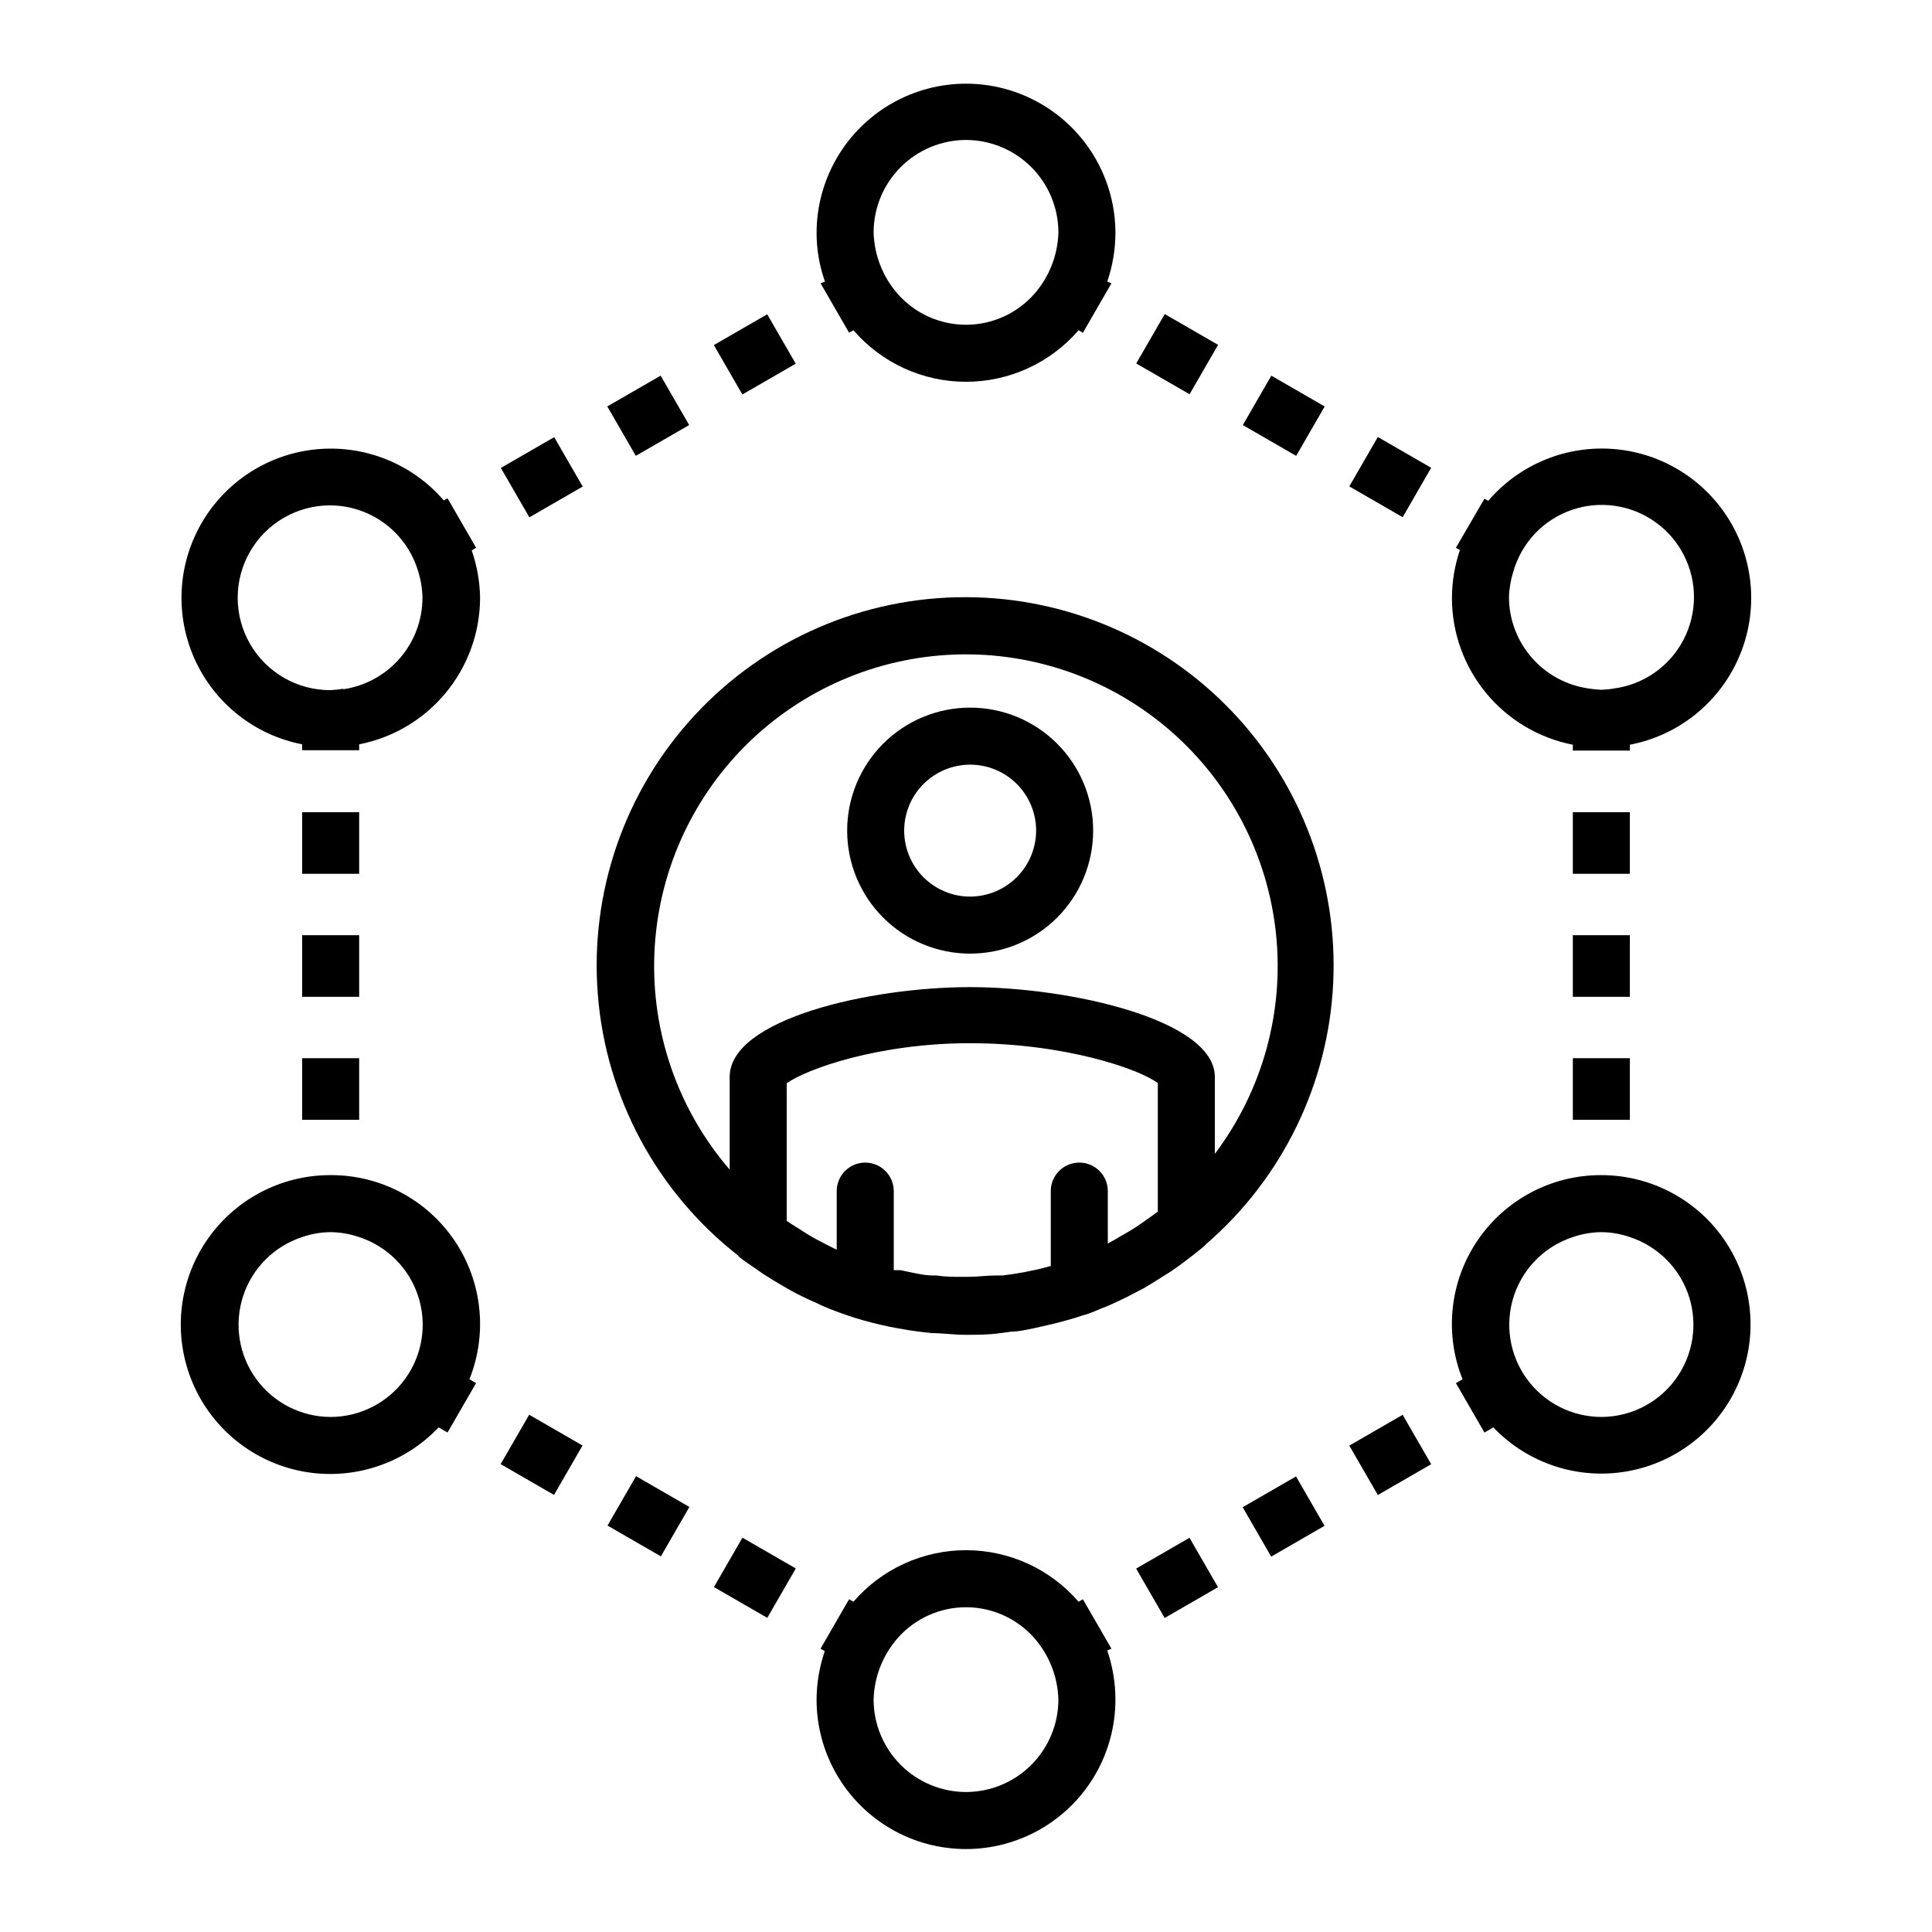 <?xml version="1.0" encoding="UTF-8"?>
<!-- Uploaded to: SVG Repo, www.svgrepo.com, Generator: SVG Repo Mixer Tools -->
<svg fill="#000000" width="800px" height="800px" version="1.1" viewBox="144 144 512 512" xmlns="http://www.w3.org/2000/svg">
 <g>
  <path d="m560.82 391.84h15.113v16.324h-15.113z"/>
  <path d="m560.82 424.43h15.113v16.324h-15.113z"/>
  <path d="m560.82 359.24h15.113v16.324h-15.113z"/>
  <path d="m473.36 256.65 7.559-13.09 14.137 8.16-7.559 13.09z"/>
  <path d="m501.58 272.9 7.559-13.09 14.137 8.16-7.559 13.09z"/>
  <path d="m445.11 240.32 7.559-13.09 14.137 8.16-7.559 13.09z"/>
  <path d="m304.94 251.71 14.137-8.16 7.559 13.09-14.137 8.16z"/>
  <path d="m270.17 289.16-7.559-13.098-1.008 0.555c-8.352-9.691-20.875-14.742-33.613-13.559s-24.117 8.457-30.543 19.52c-6.426 11.062-7.102 24.551-1.812 36.199 5.285 11.652 15.879 20.027 28.434 22.477v1.562h15.113v-1.562h0.004c9.012-1.762 17.133-6.598 22.977-13.684 5.844-7.082 9.047-15.977 9.066-25.16-0.07-4.273-0.82-8.508-2.219-12.543zm-35.266 37.383h-0.004c-1.133 0.191-2.277 0.309-3.426 0.352-8.746 0-16.828-4.664-21.203-12.242-4.375-7.574-4.375-16.91 0-24.484s12.457-12.242 21.203-12.242c5.246 0.02 10.344 1.723 14.547 4.859 4.199 3.141 7.277 7.547 8.781 12.57 0.719 2.285 1.109 4.66 1.16 7.055-0.008 5.875-2.125 11.551-5.961 15.996s-9.141 7.371-14.949 8.238z"/>
  <path d="m333.18 235.45 14.137-8.16 7.559 13.09-14.137 8.16z"/>
  <path d="m361.46 219.08 7.559 13.098 1.16-0.656h-0.004c7.484 8.672 18.371 13.656 29.828 13.656 11.453 0 22.34-4.984 29.824-13.656l1.16 0.656 7.559-13.098-1.113-0.453c1.414-4.137 2.148-8.477 2.168-12.848 0-14.148-7.547-27.223-19.801-34.297-12.25-7.074-27.348-7.074-39.598 0-12.254 7.074-19.801 20.148-19.801 34.297 0.012 4.375 0.762 8.719 2.219 12.848zm38.543-37.988c6.488 0.012 12.707 2.598 17.297 7.188 4.59 4.586 7.172 10.809 7.188 17.297-0.16 5.996-2.406 11.754-6.348 16.273-4.582 5.219-11.191 8.215-18.137 8.215-6.949 0-13.559-2.996-18.137-8.215-3.945-4.519-6.191-10.277-6.352-16.273 0.016-6.488 2.598-12.711 7.188-17.297 4.59-4.59 10.809-7.176 17.301-7.188z"/>
  <path d="m276.73 268.01 14.137-8.16 7.559 13.09-14.137 8.16z"/>
  <path d="m224.07 424.43h15.113v16.324h-15.113z"/>
  <path d="m224.07 359.24h15.113v16.324h-15.113z"/>
  <path d="m224.07 391.84h15.113v16.324h-15.113z"/>
  <path d="m305 548.29 7.559-13.09 14.137 8.16-7.559 13.09z"/>
  <path d="m333.2 564.59 7.559-13.09 14.137 8.16-7.559 13.09z"/>
  <path d="m276.68 532.01 7.559-13.09 14.137 8.16-7.559 13.09z"/>
  <path d="m473.32 543.43 14.137-8.16 7.559 13.09-14.137 8.16z"/>
  <path d="m445.09 559.69 14.137-8.16 7.559 13.09-14.137 8.16z"/>
  <path d="m438.54 580.92-7.559-13.098-1.16 0.656 0.004-0.004c-7.484-8.672-18.371-13.656-29.824-13.656-11.457 0-22.344 4.984-29.828 13.656l-1.16-0.656-7.559 13.098 1.109 0.656h0.004c-1.414 4.137-2.148 8.477-2.168 12.848 0 14.148 7.547 27.223 19.801 34.293 12.25 7.074 27.348 7.074 39.598 0 12.254-7.07 19.801-20.145 19.801-34.293 0-4.438-0.73-8.848-2.168-13.047zm-38.539 37.984c-6.492-0.012-12.711-2.598-17.301-7.184-4.59-4.59-7.172-10.809-7.188-17.301 0.16-5.996 2.406-11.75 6.352-16.273 4.578-5.219 11.188-8.211 18.137-8.211 6.945 0 13.555 2.992 18.137 8.211 3.941 4.523 6.188 10.277 6.348 16.273-0.016 6.492-2.598 12.711-7.188 17.301-4.59 4.586-10.809 7.172-17.297 7.184z"/>
  <path d="m501.58 527.1 14.137-8.16 7.559 13.09-14.137 8.16z"/>
  <path d="m568.37 455.42c-13.117-0.051-25.406 6.422-32.781 17.273-7.375 10.848-8.871 24.656-3.996 36.836l-1.762 1.008 7.559 13.098 2.367-1.359h-0.004c9.176 9.613 22.566 13.977 35.645 11.613 13.078-2.367 24.094-11.141 29.324-23.359 5.231-12.215 3.973-26.242-3.344-37.336s-19.719-17.77-33.008-17.773zm0 64.086c-7.812-0.012-15.148-3.758-19.738-10.082-4.59-6.32-5.879-14.457-3.473-21.891 2.41-7.43 8.227-13.262 15.656-15.691 2.43-0.84 4.981-1.281 7.555-1.309 2.574 0.016 5.129 0.461 7.559 1.309 7.426 2.43 13.242 8.262 15.652 15.691 2.41 7.434 1.117 15.57-3.473 21.891-4.59 6.324-11.926 10.07-19.738 10.082z"/>
  <path d="m560.82 341.36v1.562h15.113v-1.562c12.605-2.414 23.258-10.789 28.586-22.465 5.324-11.68 4.656-25.215-1.789-36.312-6.445-11.102-17.867-18.387-30.652-19.551-12.781-1.164-25.336 3.938-33.68 13.688l-1.008-0.555-7.555 13 1.059 0.605h-0.004c-1.375 4.074-2.09 8.344-2.113 12.645-0.008 9.203 3.184 18.117 9.031 25.223 5.844 7.106 13.98 11.957 23.012 13.723zm-15.77-45.898c1.086-3.766 3.055-7.219 5.742-10.074 5.461-5.734 13.363-8.469 21.203-7.332 7.836 1.137 14.637 6.004 18.242 13.051 3.609 7.051 3.574 15.414-0.09 22.434-3.66 7.023-10.5 11.832-18.348 12.906-1.133 0.199-2.277 0.316-3.426 0.355-1.148-0.043-2.293-0.164-3.426-0.355-5.82-0.832-11.145-3.727-15.012-8.156-3.863-4.43-6.012-10.098-6.047-15.977 0.066-2.324 0.457-4.633 1.16-6.852z"/>
  <path d="m231.62 455.42c-13.328-0.039-25.777 6.633-33.133 17.746-7.356 11.113-8.625 25.184-3.383 37.434 5.246 12.254 16.301 21.047 29.418 23.398 13.121 2.352 26.543-2.055 35.715-11.723l2.367 1.359 7.559-13.098-1.762-1.008h-0.004c4.879-12.18 3.379-25.988-3.996-36.836-7.375-10.852-19.66-17.324-32.781-17.273zm0 64.086c-7.812-0.012-15.148-3.758-19.738-10.082-4.59-6.32-5.879-14.457-3.473-21.891 2.41-7.43 8.227-13.262 15.652-15.691 2.43-0.848 4.984-1.293 7.559-1.309 2.574 0.027 5.125 0.469 7.559 1.309 7.426 2.43 13.242 8.262 15.652 15.691 2.41 7.434 1.117 15.57-3.473 21.891-4.59 6.324-11.926 10.07-19.738 10.082z"/>
  <path d="m400 302.26c-27.285-0.078-53.355 11.266-71.891 31.281-18.539 20.02-27.848 46.883-25.676 74.078 2.172 27.195 15.629 52.238 37.109 69.062 0.176 0.254 0.398 0.477 0.652 0.652 1.109 0.906 2.316 1.664 3.477 2.469l2.367 1.664c1.863 1.211 3.777 2.367 5.691 3.477l2.117 1.211c2.215 1.211 4.484 2.266 6.801 3.273l1.461 0.707 0.004-0.004c2.883 1.227 5.824 2.301 8.816 3.227 2.769 0.855 5.594 1.562 8.465 2.168l2.316 0.453c2.168 0.402 4.383 0.754 6.602 1.008l2.57 0.301c2.973 0 5.945 0.453 8.969 0.453 3.023 0 6.195 0 9.219-0.453l3.074-0.402c2.016 0 3.981-0.555 5.945-0.906l3.527-0.805c1.812-0.402 3.578-0.855 5.34-1.359s2.316-0.656 3.477-1.059 1.309-0.352 1.965-0.605c1.059-0.352 2.016-0.805 3.023-1.211 1.008-0.402 2.469-0.957 3.629-1.512 1.16-0.555 3.527-1.613 5.039-2.469l2.922-1.512c1.812-1.059 3.629-2.168 5.391-3.324 0.805-0.504 1.613-0.957 2.367-1.512 1.863-1.258 3.629-2.621 5.391-3.981l1.965-1.562 0.805-0.656h-0.004c0.273-0.227 0.527-0.477 0.754-0.754 20.18-17.453 32.332-42.406 33.629-69.055 1.301-26.648-8.363-52.664-26.75-72-18.383-19.332-43.883-30.297-70.559-30.344zm65.945 147.27v-20.152c0-15.113-38.34-23.781-64.891-23.781-26.551 0-63.68 8.465-63.68 23.781v24.586c-13.637-15.832-20.77-36.242-19.961-57.125 0.805-20.879 9.496-40.676 24.316-55.406 14.824-14.73 34.676-23.297 55.559-23.977 20.887-0.68 41.25 6.578 57 20.316 15.746 13.734 25.703 32.926 27.867 53.711 2.164 20.781-3.629 41.613-16.211 58.297zm-15.113 15.566c-0.906 0.707-1.914 1.359-2.871 2.066l-2.519 1.762c-1.359 0.906-2.769 1.715-4.18 2.519-1.41 0.805-1.715 1.059-2.621 1.512l-1.059 0.605v-13.906c0-4.172-3.383-7.555-7.555-7.555-4.176 0-7.559 3.383-7.559 7.555v19.852c-1.812 0.504-3.629 0.957-5.492 1.309l-1.41 0.301c-1.914 0.352-3.93 0.656-5.894 0.906h-1.965c-2.316 0-4.637 0.352-6.953 0.352h-1.914c-2.215 0-4.383 0-6.602-0.352h-0.855c-2.469 0-5.039-0.656-7.305-1.109l-1.359-0.297h-1.863v-20.961c0-4.172-3.387-7.555-7.559-7.555-4.176 0-7.559 3.383-7.559 7.555v15.516c-1.16-0.504-2.266-1.16-3.426-1.715l-2.215-1.16c-1.562-0.855-3.074-1.812-4.535-2.769s-1.512-0.906-2.215-1.41l-0.855-0.555-0.004-36.473c5.039-3.68 24.133-10.629 48.566-10.629 25.191 0 45.039 6.902 49.777 10.578z"/>
  <path d="m401.05 331.53c-8.641 0.012-16.922 3.457-23.027 9.578-6.102 6.117-9.527 14.41-9.516 23.051 0.008 8.645 3.449 16.93 9.562 23.035 6.117 6.106 14.406 9.531 23.051 9.527 8.641-0.004 16.926-3.441 23.035-9.551 6.109-6.113 9.543-14.402 9.543-23.043 0-8.656-3.441-16.953-9.566-23.07-6.121-6.113-14.426-9.543-23.082-9.527zm0 50.078c-4.633-0.012-9.07-1.867-12.34-5.148-3.269-3.285-5.098-7.734-5.09-12.367s1.855-9.074 5.137-12.348c3.281-3.269 7.727-5.106 12.363-5.102 4.633 0.004 9.074 1.848 12.348 5.125 3.277 3.281 5.117 7.723 5.117 12.359-0.016 4.641-1.867 9.086-5.152 12.363-3.289 3.277-7.738 5.117-12.383 5.117z"/>
 </g>
</svg>